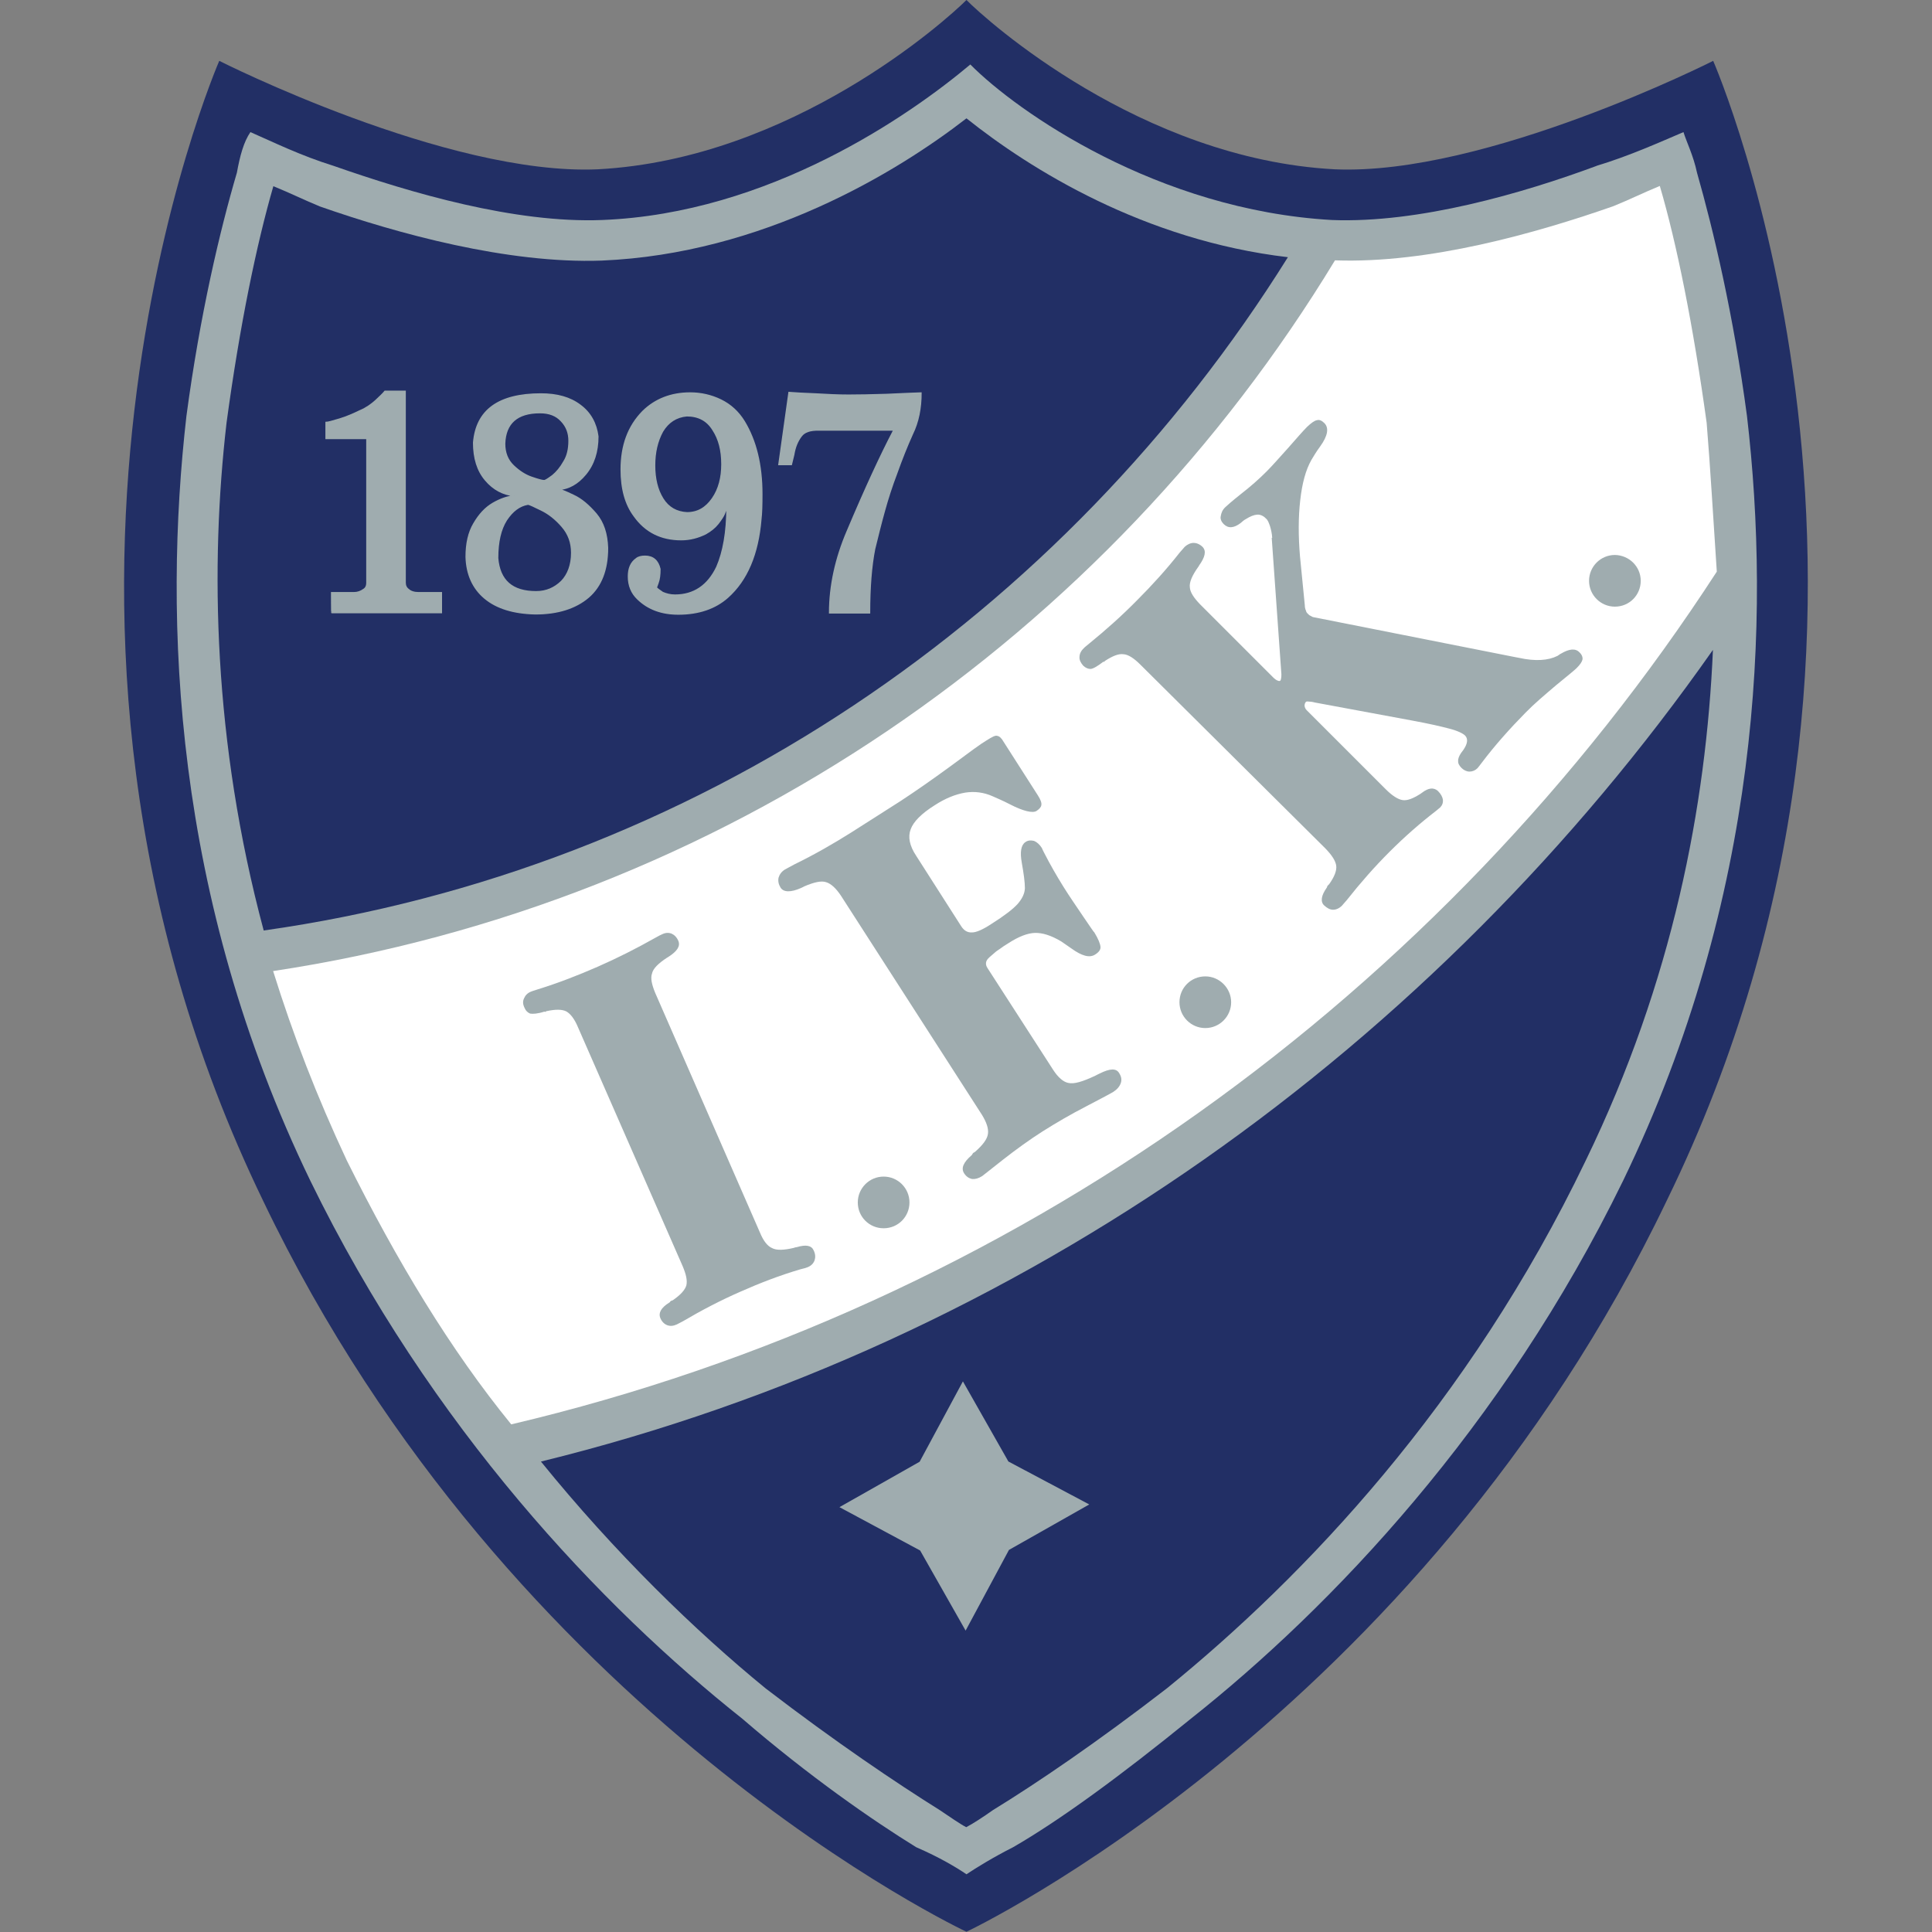 <?xml version="1.0" encoding="utf-8"?>
<!-- Generator: Adobe Illustrator 23.0.1, SVG Export Plug-In . SVG Version: 6.00 Build 0)  -->
<svg version="1.1" id="Layer_1" xmlns="http://www.w3.org/2000/svg" xmlns:xlink="http://www.w3.org/1999/xlink" x="0px" y="0px"
	 viewBox="0 0 1000 1000" style="enable-background:new 0 0 1000 1000;" xml:space="preserve">
<rect x="0" y="0" width="1000" height="1000" fill="#808080" stroke="none"/>
<style type="text/css">
	.st0{fill:#222F65;}
	.st1{fill:#9FACAF;}
	.st2{fill:#FFFFFF;}
	.st3{fill:#9FACAF;stroke:#9FACAF;stroke-width:0.5;}
</style>
<g>
	<g transform="matrix(1.25,0,0,1.25,-32.261,0)">
		<path class="st0" d="M426,0c8.3,8.4,72.1,65.8,152.4,70.1c62.5,2.8,156.8-44.9,156.8-44.9s99.9,228.3-19.3,472.1
			C613.1,711.7,426,799.9,426,799.9s-188.6-88.2-291.2-302.6C16.8,253.6,116.6,25.2,116.6,25.2s94.3,47.7,156.8,44.9
			C353.8,65.8,417.6,8.4,426,0L426,0z"/>
		<path class="st1" d="M686.8,68.7c13.9-4.2,26.2-9.8,36.1-14c1.3,4.2,4.1,9.7,5.6,16.8c6.8,23.8,15.1,58.8,20.7,100.8
			c9.8,84.1,5.6,199-51.3,316.6C648,591.2,577.2,665.5,518.9,711.7c-29.3,23.8-54.2,42-73.6,53.2c-8.3,4.2-15.1,8.4-19.3,11.2
			c-4.1-2.8-11.1-7-20.8-11.2c-18-11.1-44.4-29.4-72-53.2c-58.2-46.2-129-120.5-178.9-222.8C97.4,371.3,93.4,256.4,103,172.3
			c5.6-42,13.9-77,20.9-100.8c1.3-7.1,2.8-12.7,5.6-16.8c9.6,4.2,20.7,9.7,34.5,14c32,11.2,74.9,23.8,111.1,22.4
			c69.3-2.7,127.5-43.4,152.5-64.4c19.4,19.6,77.6,60.3,149.7,64.4c36.1,1.4,79.1-11.1,109.6-22.4L686.8,68.7L686.8,68.7z"/>
		<path class="st0" d="M559.1,106.5C499.6,99.5,452.4,70.1,426,49c-29,22.5-84.5,56.1-151,58.9c-39,1.4-84.7-11.2-116.7-22.4
			c-6.8-2.8-12.4-5.6-19.3-8.4c-6.9,23.8-13.9,57.4-19.4,98.1c-6.8,58.9-5.6,131.7,15.4,210.1C313.7,360,466.3,255,559.1,106.5
			L559.1,106.5L559.1,106.5L559.1,106.5z M249.8,605.2c30.7,37.9,63.9,70.1,93,93.9c29.2,22.4,54.2,39.2,72.1,50.4
			c4.2,2.8,8.3,5.7,11,7.1c2.7-1.4,7-4.2,11.1-7.1c18.1-11.1,43-28,72-50.4c57-46.3,125-117.7,173.4-218.5
			c36.1-74.3,49.9-147.1,52.7-211.5C620.1,432.9,449.6,556.2,249.8,605.2L249.8,605.2z"/>
		<path class="st2" d="M736.7,236.7c-1.5-22.4-2.7-43.4-4.2-61.6c-5.6-40.6-12.4-74.3-19.4-98.1c-6.8,2.8-12.4,5.6-19.3,8.4
			c-31.8,11.1-76.4,23.8-115.2,22.4C484.2,263.4,324.9,374,138.9,402.1c8.3,26.6,18.1,51.9,30.5,78.4c20.9,42,43,78.5,68.1,109.3
			C445.3,540.8,623,411.9,736.7,236.7L736.7,236.7z"/>
		<path class="st1" d="M705.2,240.5c0,5.9-4.7,10.7-10.7,10.7c-5.9,0-10.7-4.8-10.7-10.7c0-5.9,4.8-10.7,10.7-10.7
			C700.4,229.9,705.2,234.6,705.2,240.5z"/>
		<path class="st1" d="M535.6,415c0,5.9-4.8,10.7-10.7,10.7s-10.7-4.8-10.7-10.7c0-6,4.8-10.7,10.7-10.7S535.6,409.2,535.6,415z"/>
		<path class="st1" d="M402.4,497.9c0,5.9-4.7,10.7-10.7,10.7c-5.9,0-10.7-4.7-10.7-10.7c0-5.9,4.8-10.7,10.7-10.7
			C397.6,487.2,402.4,492,402.4,497.9z"/>
		<path class="st3" d="M163.1,245.4h9.2c1.6,0,2.9-0.5,4-1.3c0.9-0.5,1.4-1.4,1.4-2.8v-59.7h-16.9v-6.7c0.8,0,2.6-0.5,5.6-1.4
			c3-0.9,5.9-2.2,8.6-3.5c2.4-1,4.5-2.5,6.3-4.1c1.8-1.7,3.1-2.9,3.9-3.9h8.4v79.3c0,1.2,0.5,2.2,1.4,2.8c0.8,0.8,2.3,1.3,4.1,1.3
			h9.5v8.3h-45.4C163.1,253.8,163.1,245.4,163.1,245.4z"/>
		<path class="st3" d="M238.8,205.3c-4.7-0.5-8.7-2.6-12-6.5s-4.9-9-4.9-15.5c1.1-13.5,10.4-20.2,27.9-20.2c6.7,0,12.1,1.5,16.3,4.7
			c4.2,3.1,6.6,7.5,7.3,12.9c0,6.4-1.7,11.6-5.1,15.7c-3.3,4-7.1,6-11.1,6.3c0.8,0,2.8,0.8,6.1,2.4c3.3,1.5,6.4,4.2,9.4,7.7
			c3,3.6,4.5,8.2,4.7,14.1c0,9-2.6,15.8-7.9,20.4c-5.3,4.5-12.6,6.9-22,6.9c-9.2-0.2-16.1-2.4-21-6.5s-7.5-9.9-7.7-17.1
			c0-5.5,1-10.1,3.2-13.8c2.2-3.8,4.8-6.6,7.9-8.4C233,206.6,235.9,205.6,238.8,205.3z M231.9,231.1c0.8,9.3,6,13.9,15.9,13.9
			c4.2,0,7.6-1.5,10.5-4.3c2.7-2.8,4.2-6.8,4.2-11.8c0-4.2-1.3-7.8-4-10.9s-5.5-5.3-8.6-6.8c-3.1-1.5-4.9-2.4-5.5-2.4
			c-3.5,0.6-6.4,2.8-8.9,6.6C233.1,219.2,231.9,224.4,231.9,231.1z M261.4,182.5c0-3.2-1-5.9-3.2-8.2c-2.1-2.3-5-3.4-8.8-3.4
			c-9.4,0-14.3,4.3-14.6,12.8c0,3.8,1.2,6.8,3.6,9.1c2.4,2.3,4.9,3.9,7.5,4.8c2.6,0.9,4.4,1.4,5.2,1.4c0.6,0,1.7-0.8,3.5-2.1
			c1.7-1.4,3.3-3.3,4.7-5.8C260.8,188.7,261.4,185.8,261.4,182.5z"/>
		<path class="st3" d="M305.3,246.4c7.8,0,13.6-3.9,17.3-11.6c2.7-6.2,4.2-14.5,4.2-24.9c-0.2,0.8-0.6,1.7-1,2.8
			c-0.5,1.2-1.4,2.5-2.7,4.2c-1.3,1.6-2.9,2.9-5,4.1c-3.2,1.6-6.6,2.5-10.2,2.5c-8.3,0-14.8-3.2-19.5-9.8
			c-3.6-4.8-5.4-11.2-5.4-19.3c0-9.9,2.9-17.9,9-24.1c5.1-5,11.7-7.6,19.6-7.6c4.5,0,8.8,1,12.7,2.9c4.1,2,7.3,5,9.7,8.9
			c4.8,7.9,7.3,17.9,7.3,30.1c0,4.5-0.1,7.9-0.4,10.4c-1.2,14.5-5.8,25.3-13.8,32.4c-5.1,4.5-11.9,6.9-20.4,6.9
			c-7,0-12.6-2.1-16.9-6.3c-2.5-2.4-3.8-5.5-3.8-9.3c0-3.3,1-5.8,3.3-7.4c0.8-0.7,2.1-1,3.6-1c3.3,0,5.4,1.8,6.2,5.3
			c0,2.3-0.2,4.2-0.8,5.8c-0.4,1.3-0.7,1.9-0.8,1.9v-0.1c0.5,0.6,1.4,1.2,2.7,2.1C301.6,245.9,303.3,246.4,305.3,246.4L305.3,246.4z
			 M324.7,192.2c0-5.7-1.2-10.4-3.7-14.2c-2.4-3.9-6-5.8-10.8-5.8c-4.4,0.4-7.7,2.6-10,6.4c-2.2,4-3.3,8.7-3.3,14.1
			c0,5.5,1.1,10.1,3.4,13.8s5.7,5.6,10,5.8c4.4,0,7.8-2,10.5-5.9S324.7,197.7,324.7,192.2z"/>
		<path class="st3" d="M357.6,180.6c-1.6,2.1-2.6,4.6-3.1,7.7l-1,4.1h-5.2l4.2-29.9c2.5,0.2,6.2,0.4,11.2,0.6
			c4.9,0.3,9.4,0.5,13.5,0.5c4.2,0,9.5-0.1,15.8-0.3c6.2-0.3,11-0.5,14.2-0.6c0,6.3-1.1,12-3.6,17.1c-2.3,5.1-4.4,10.4-6.4,16
			c-2.1,5.5-3.8,10.8-5.2,15.9c-1.4,5-2.7,10.3-4,15.6c-1.4,7.1-2.1,15.9-2.1,26.5h-16.6c0-11.2,2.5-22.6,7.3-33.8
			c7.6-18,14.1-32,19.3-41.9h-31C361.4,178,358.9,178.8,357.6,180.6z"/>
		<path class="st1" d="M265.2,425.5c-1.4-3.4-3.1-5.7-4.9-6.7c-1.8-0.9-4.5-0.9-8.2-0.1c-0.2,0.1-0.4,0.2-0.5,0.3
			c-0.1,0-0.3-0.1-0.4-0.1c-2.8,0.9-4.8,1-5.9,0.8c-0.9-0.4-1.7-1-2.3-2.4c-0.7-1.4-0.8-2.7-0.2-3.9c0.5-1.2,1.4-2.2,2.9-2.8
			c0.3-0.1,1.3-0.5,2.7-0.9c8.7-2.7,16.9-5.9,24.9-9.4c8.2-3.6,16.1-7.6,23.9-12c1.4-0.8,2.4-1.3,2.7-1.4c1.4-0.7,2.7-0.8,4-0.3
			c1.1,0.5,2.1,1.4,2.8,3c0.9,2.2-0.5,4.3-4.1,6.6l-0.3,0.2l-0.2,0.1c-3.7,2.4-5.9,4.6-6.3,6.6c-0.7,1.9-0.1,4.6,1.3,8l43.4,99.3
			c1.4,3.4,3.1,5.6,5,6.4c1.8,1,4.9,0.9,9.1-0.1c0.3-0.2,0.8-0.2,1.2-0.3c3.7-1.1,6-0.7,6.9,1.3c0.8,1.6,0.8,3,0.4,4.2
			c-0.5,1.3-1.4,2.2-2.8,2.8c-0.4,0.2-1.4,0.5-3.1,0.9c-8.5,2.5-16.8,5.7-24.9,9.3c-8,3.5-15.9,7.6-23.7,12.2
			c-1.3,0.7-2.3,1.2-2.5,1.3c-1.5,0.7-2.8,0.8-4.1,0.3c-1.2-0.5-2.2-1.5-2.8-3c-0.8-2,0.3-4.2,3.7-6.3l0.3-0.2
			c0.1-0.2,0.2-0.4,0.4-0.5c0.2-0.1,0.5-0.2,0.8-0.3c3.2-2.2,5-4.2,5.6-6.1c0.5-2.1-0.1-4.7-1.6-8.2L265.2,425.5L265.2,425.5z"/>
		<path class="st1" d="M461.9,443c2,3.1,4.2,5,6.2,5.4c2.4,0.6,6-0.5,11.3-3c0.5-0.3,1-0.5,1.8-0.9c4.2-2.1,6.8-2.2,8-0.2
			c0.9,1.4,1.2,2.7,0.7,4.2c-0.5,1.4-1.5,2.6-3.2,3.7c-0.8,0.5-4.4,2.4-10.9,5.8c-6.6,3.4-12.6,6.9-18.3,10.5
			c-5.5,3.5-11,7.5-16.5,11.8s-8.3,6.6-8.5,6.7c-1.6,1-2.9,1.3-4.2,1.2c-1.3-0.3-2.4-1-3.3-2.4c-1.3-2.1-0.3-4.5,3.2-7.5l0.2-0.3
			c0.1-0.2,0.2-0.4,0.4-0.6c0.2-0.1,0.5-0.3,0.7-0.4c3.3-2.9,5.1-5.3,5.4-7.5c0.3-2.2-0.6-4.8-2.5-7.9L374.1,371
			c-2.1-3.2-4.2-5.1-6.2-5.7c-2-0.7-5,0-9,1.7c-0.3,0.2-0.8,0.4-1.4,0.7c-4.3,1.9-7.3,1.8-8.5-0.2c-0.8-1.3-1.1-2.7-0.8-4.1
			c0.4-1.3,1.2-2.5,2.7-3.4c0.5-0.3,1.6-0.9,3.7-2c8.6-4.2,16.4-8.7,23.7-13.3l20.4-13c6.1-4,13-8.8,20.8-14.5
			c7.8-5.8,12.7-9.4,14.8-10.6c2.2-1.4,3.7-2.2,4.4-1.9c0.9,0.1,1.8,0.9,2.7,2.5l14.2,22.2c1.1,1.7,1.6,3.1,1.4,4
			c-0.1,0.8-0.8,1.6-2,2.4c-1.6,1-5.5,0.1-11.1-2.8c-2.9-1.5-5.3-2.5-7.1-3.3c-3.6-1.6-7.4-2.1-11.3-1.5c-4.1,0.7-8.3,2.4-12.6,5.2
			c-5.6,3.5-8.9,6.9-10,10c-1.2,3.1-0.5,6.8,2.3,11l18.6,29.1c1.2,1.9,2.7,2.7,4.5,2.6c1.8,0,4.5-1.2,8-3.5c5.4-3.4,9-6.2,10.9-8.3
			c1.9-2.2,2.9-4.3,3-6.5c0-2.5-0.5-6.1-1.3-10.6c-0.8-4.4-0.3-7.3,1.5-8.5c1.1-0.8,2.3-0.8,3.6-0.5c1.2,0.5,2.3,1.5,3.2,2.9
			c0.1,0.3,0.4,0.9,0.9,1.9c2.5,4.9,5.2,9.6,8,14.1c2.6,4.2,5.5,8.3,8.3,12.5c2.9,4.2,4.3,6.4,4.5,6.4c1.7,2.8,2.5,4.8,2.6,6.1
			c0.1,1.2-0.8,2.3-2.3,3.2c-2.2,1.4-5.4,0.6-9.8-2.6c-1.8-1.2-3.1-2.2-4.2-2.9c-4.2-2.5-7.8-3.6-10.9-3.5c-3,0.1-6.7,1.5-11,4.3
			c-1.5,0.9-2.5,1.6-3.3,2.2s-1.6,1-2.2,1.6l-2.2,1.9c-0.9,0.8-1.4,1.5-1.5,2.3s0.1,1.5,0.7,2.4L461.9,443L461.9,443z"/>
		<path class="st1" d="M552.6,222.7c-0.1-1.8-0.5-3.5-0.9-4.8c-0.5-1.4-0.9-2.6-1.7-3.2c-1-1.1-2.4-1.7-3.6-1.6
			c-1.4,0.1-2.9,0.7-4.8,1.9c-0.6,0.3-1.2,0.8-2.1,1.6c-2.8,2.1-5.1,2.3-7,0.4c-0.9-0.9-1.5-2.1-1.2-3.3c0.2-1.3,0.7-2.6,1.9-3.7
			c0.5-0.5,2.5-2.3,6.4-5.4c4-3.1,7.5-6.2,10.7-9.4c2.2-2.2,5.1-5.5,8.8-9.6c3.7-4.2,6.2-7.1,7.9-8.8c1.7-1.6,3-2.6,4.1-2.8
			c1-0.3,2,0.1,3.1,1.2c2,2,1.4,5.3-1.7,9.6c-1.7,2.3-2.8,4.2-3.7,5.7c-2.3,4.1-3.8,9.5-4.6,16.7c-0.8,7-0.8,14.7-0.1,23.1l2,20.3
			c0,0.9,0.2,1.7,0.5,2.3c0.1,0.6,0.4,0.9,0.7,1.2c0.4,0.4,0.8,0.8,1.2,0.9c0.4,0.3,0.8,0.5,1.4,0.6l82.8,16.4
			c0.5,0.1,1.1,0.2,2.1,0.4c6.8,1.5,12.1,1.1,15.9-0.8c0.1-0.1,0.3-0.1,0.4-0.3c0.1,0,0.3-0.1,0.6-0.4c0.1,0,0.1-0.1,0.4-0.2
			c3.5-2.1,6.1-2.3,7.7-0.6c1,0.9,1.4,2,1.3,2.9c-0.2,1-0.9,2.1-2.5,3.7c-0.7,0.7-3.5,3-8.4,7c-4.7,4-9.1,7.7-12.7,11.4
			c-6.4,6.5-12.6,13.4-18.1,20.7c-1,1.3-1.6,2.1-1.8,2.3c-0.9,0.9-2.1,1.4-3.3,1.4s-2.4-0.6-3.3-1.5c-0.9-0.9-1.5-1.9-1.4-2.9
			c-0.1-0.9,0.4-2.1,1.2-3.3c0.2-0.3,0.6-0.8,0.9-1.2c1.8-2.6,2.1-4.6,0.8-6c-0.9-0.9-3.1-2-6.6-2.9c-3.4-0.9-8.6-2.1-15.7-3.4
			l-39.9-7.4c-1.1-0.3-2-0.4-2.6-0.4c-0.6-0.1-1,0-1.1,0.1c-0.4,0.4-0.6,0.9-0.6,1.7c0.1,0.7,0.4,1.3,0.9,1.8l32.7,32.7
			c2.6,2.6,5,4.2,7,4.5c2,0.3,4.4-0.7,7.4-2.6c0.2-0.2,0.5-0.3,0.7-0.5c2.6-2,4.8-2.2,6.5-0.7c1.3,1.3,1.9,2.5,2.1,3.7
			c0.1,1.2-0.3,2.3-1.2,3.2c-0.2,0.2-0.8,0.6-1.7,1.4c-6.5,5-12.9,10.6-19.3,17c-6.1,6.1-12,12.8-17.6,19.9c-1.1,1.2-1.7,2-2,2.3
			c-1.1,1.1-2.4,1.7-3.7,1.7s-2.5-0.7-3.7-1.8c-1.6-1.5-1.2-4.1,1-7.2l0.2-0.3c0-0.3,0.1-0.5,0.3-0.7l0.6-0.6
			c2.2-3.1,3.2-5.7,2.9-7.7c-0.3-2-1.8-4.3-4.4-7L498,275.2c-2.6-2.6-5-4.2-7-4.3c-2.1-0.3-4.6,0.8-7.7,2.8
			c-0.1,0.1-0.1,0.2-0.2,0.3c-0.1,0.1-0.3,0-0.4,0c-2.5,1.9-4.2,2.9-5.3,3c-1,0-2-0.4-3-1.3c-1-1.1-1.7-2.4-1.6-3.6
			c0-1.3,0.6-2.6,1.8-3.7c0.2-0.3,0.9-0.8,2.2-1.9c7-5.7,13.6-11.6,19.8-17.9c6.2-6.2,12.2-12.8,17.7-19.8c1.1-1.2,1.8-2.1,2.1-2.4
			c1.1-1,2.4-1.6,3.7-1.6c1.1,0,2.5,0.5,3.7,1.7c1.6,1.7,1,4.2-1.5,7.7l-0.2,0.4l-0.1,0.1c-2.5,3.5-3.8,6.4-3.5,8.5
			c0.1,2,1.6,4.3,4.2,7l30.3,30.3c0.7,0.7,1.3,1.1,1.8,1.3s0.9,0.3,1.2,0c0.2-0.3,0.2-0.6,0.3-1c0.1-0.4,0.1-1,0.1-1.7l-4-56.4
			L552.6,222.7z"/>
	</g>
	<path class="st1" d="M476,756.6L476,756.6l-41.5,23.5l41.7,22.4l0.1,0.1l23.5,41.4l22.4-41.7l0.1-0.1l41.5-23.5L522,756.5l-0.1-0.1
		L498.4,715L476,756.6"/>
</g>
</svg>

